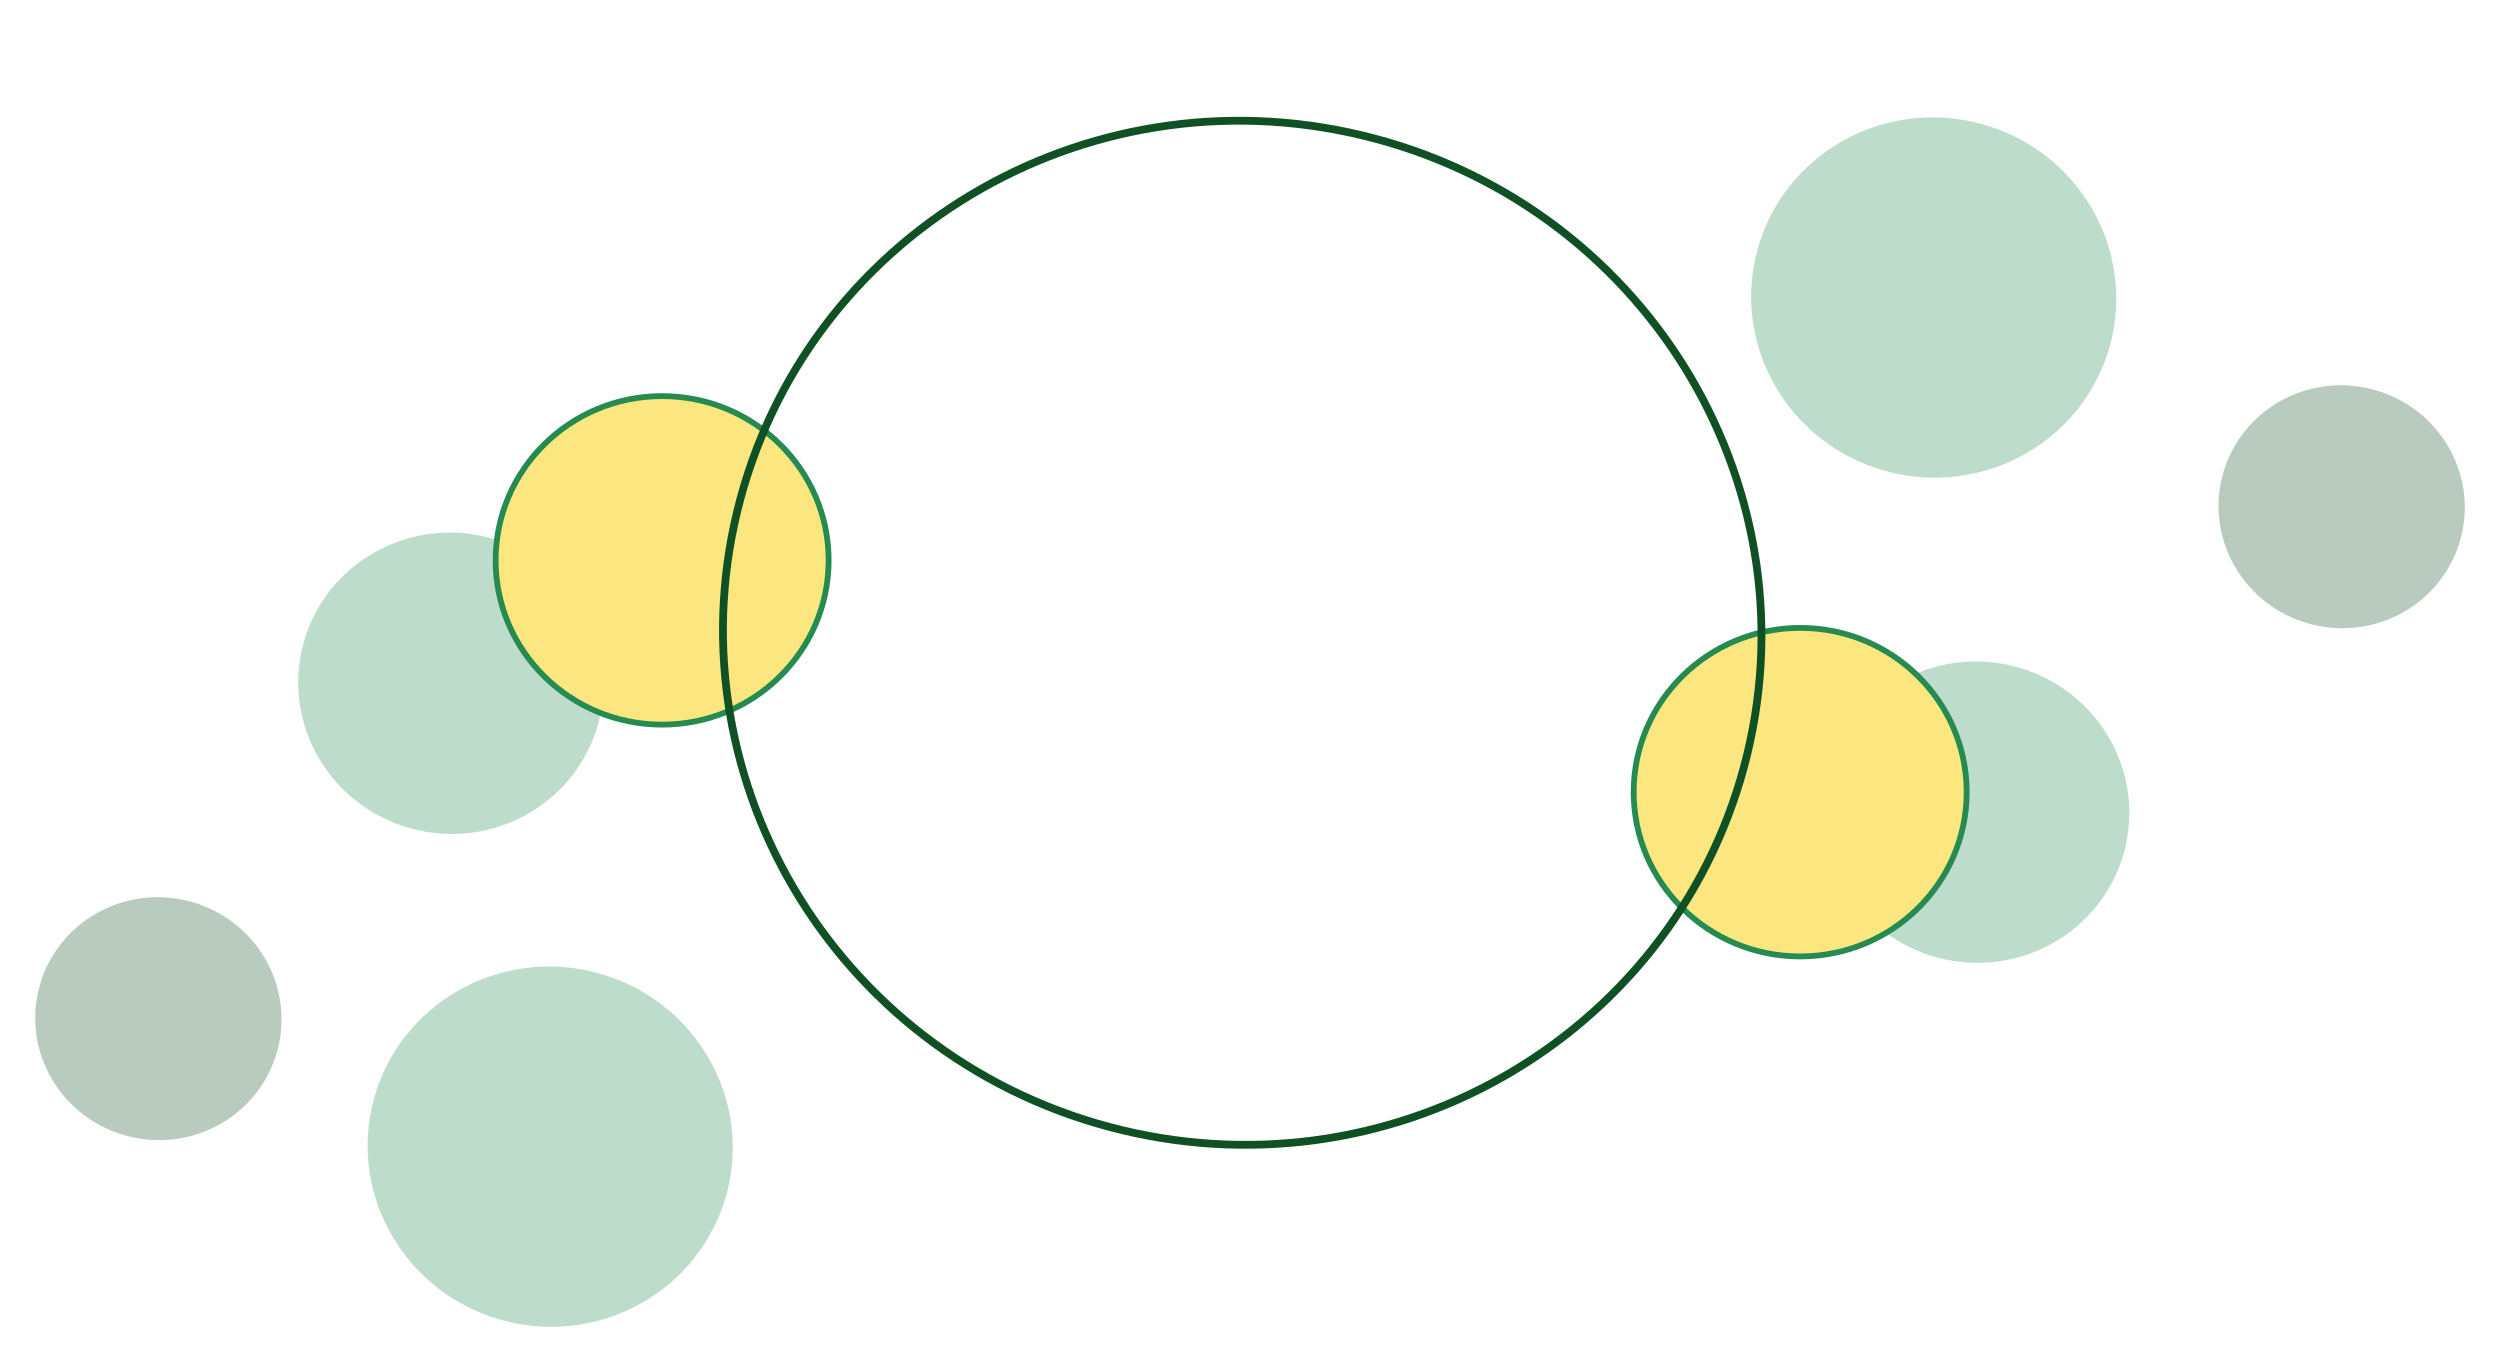 <svg width="321" height="176" viewBox="0 0 321 176" fill="none" xmlns="http://www.w3.org/2000/svg">
<g opacity="0.3" filter="url(#filter0_f_964_1472)">
<path d="M314.986 68.886C312.897 76.652 304.799 81.265 296.878 79.152C288.957 77.038 284.26 69.011 286.35 61.246C288.439 53.48 296.537 48.867 304.458 50.98C312.38 53.094 317.076 61.121 314.986 68.886Z" fill="#105025" stroke="#105025" stroke-width="2"/>
<path d="M34.654 134.618C32.565 142.384 24.467 146.997 16.546 144.883C8.625 142.77 3.928 134.743 6.018 126.977C8.107 119.211 16.205 114.598 24.126 116.712C32.048 118.825 36.744 126.852 34.654 134.618Z" fill="#105025" stroke="#105025" stroke-width="2"/>
<ellipse cx="23.453" cy="23.108" rx="23.453" ry="23.108" transform="matrix(0.966 0.258 -0.26 0.966 231.641 9.832)" fill="#258B50"/>
<ellipse cx="23.453" cy="23.108" rx="23.453" ry="23.108" transform="matrix(0.966 0.258 -0.26 0.966 53.996 118.859)" fill="#258B50"/>
<ellipse cx="19.617" cy="19.329" rx="19.617" ry="19.329" transform="matrix(0.966 0.258 -0.26 0.966 239.875 80.546)" fill="#258B50"/>
<ellipse cx="19.617" cy="19.329" rx="19.617" ry="19.329" transform="matrix(0.966 0.258 -0.26 0.966 43.969 64)" fill="#258B50"/>
</g>
<g filter="url(#filter1_f_964_1472)">
<path d="M106.398 71.951C106.398 83.596 96.831 93.043 85.018 93.043C73.206 93.043 63.638 83.596 63.638 71.951C63.638 60.307 73.206 50.86 85.018 50.86C96.831 50.86 106.398 60.307 106.398 71.951Z" fill="#FBE67F" stroke="#258B50" stroke-width="0.745"/>
<path d="M252.523 101.714C252.523 113.358 242.956 122.806 231.143 122.806C219.331 122.806 209.763 113.358 209.763 101.714C209.763 90.07 219.331 80.622 231.143 80.622C242.956 80.622 252.523 90.07 252.523 101.714Z" fill="#FBE67F" stroke="#258B50" stroke-width="0.745"/>
</g>
<path d="M223.936 98.441C214.509 133.474 178.022 154.19 142.429 144.693C106.836 135.196 85.64 99.089 95.067 64.056C104.493 29.023 140.98 8.307 176.573 17.804C212.166 27.301 233.362 63.409 223.936 98.441Z" stroke="#105025"/>
<defs>
<filter id="filter0_f_964_1472" x="0.52" y="11.067" width="319.965" height="163.277" filterUnits="userSpaceOnUse" color-interpolation-filters="sRGB">
<feFlood flood-opacity="0" result="BackgroundImageFix"/>
<feBlend mode="normal" in="SourceGraphic" in2="BackgroundImageFix" result="shape"/>
<feGaussianBlur stdDeviation="2" result="effect1_foregroundBlur_964_1472"/>
</filter>
<filter id="filter1_f_964_1472" x="59.266" y="46.487" width="197.629" height="80.691" filterUnits="userSpaceOnUse" color-interpolation-filters="sRGB">
<feFlood flood-opacity="0" result="BackgroundImageFix"/>
<feBlend mode="normal" in="SourceGraphic" in2="BackgroundImageFix" result="shape"/>
<feGaussianBlur stdDeviation="2" result="effect1_foregroundBlur_964_1472"/>
</filter>
</defs>
</svg>
